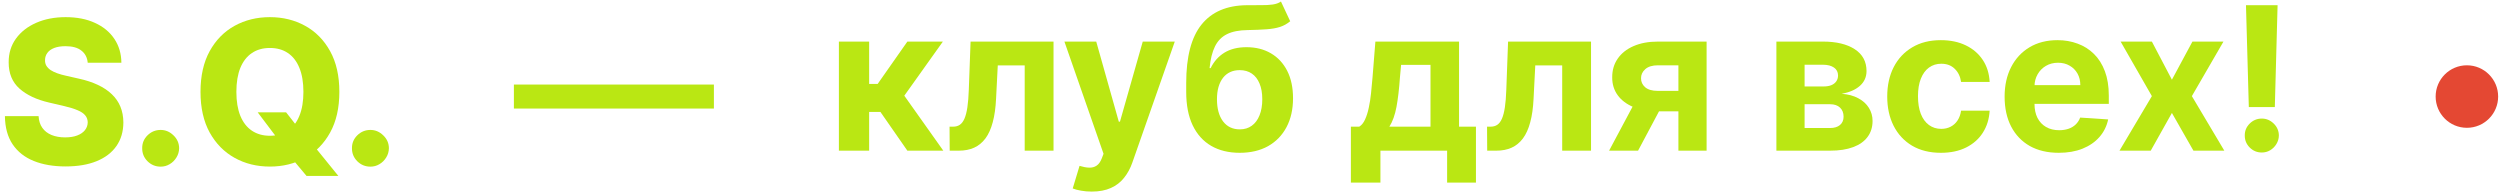 <?xml version="1.0" encoding="UTF-8"?> <svg xmlns="http://www.w3.org/2000/svg" width="400" height="31" viewBox="0 0 400 31" fill="none"><path d="M59.269 26.664C58.451 26.664 57.75 26.376 57.167 25.8C56.591 25.224 56.307 24.527 56.314 23.709C56.307 22.906 56.591 22.221 57.167 21.652C57.75 21.077 58.451 20.789 59.269 20.789C60.042 20.789 60.723 21.077 61.314 21.652C61.913 22.221 62.216 22.906 62.223 23.709C62.216 24.255 62.072 24.751 61.792 25.198C61.519 25.645 61.159 26.001 60.712 26.266C60.273 26.531 59.792 26.664 59.269 26.664Z" fill="#BAE713"></path><path d="M41.229 17.971H45.775L47.706 20.437L50.24 23.346L54.138 28.152H49.047L46.32 24.891L44.706 22.573L41.229 17.971ZM54.297 14.698C54.297 17.259 53.805 19.429 52.82 21.209C51.835 22.99 50.502 24.342 48.82 25.266C47.146 26.19 45.267 26.652 43.184 26.652C41.093 26.652 39.21 26.187 37.536 25.255C35.862 24.323 34.532 22.971 33.547 21.198C32.57 19.418 32.081 17.251 32.081 14.698C32.081 12.137 32.57 9.967 33.547 8.187C34.532 6.406 35.862 5.054 37.536 4.13C39.21 3.206 41.093 2.743 43.184 2.743C45.267 2.743 47.146 3.206 48.82 4.13C50.502 5.054 51.835 6.406 52.82 8.187C53.805 9.967 54.297 12.137 54.297 14.698ZM48.547 14.698C48.547 13.183 48.331 11.902 47.9 10.857C47.475 9.812 46.862 9.02 46.059 8.482C45.263 7.944 44.305 7.675 43.184 7.675C42.07 7.675 41.112 7.944 40.309 8.482C39.505 9.02 38.888 9.812 38.456 10.857C38.032 11.902 37.82 13.183 37.82 14.698C37.82 16.213 38.032 17.493 38.456 18.539C38.888 19.584 39.505 20.376 40.309 20.914C41.112 21.452 42.07 21.721 43.184 21.721C44.305 21.721 45.263 21.452 46.059 20.914C46.862 20.376 47.475 19.584 47.9 18.539C48.331 17.493 48.547 16.213 48.547 14.698Z" fill="#BAE713"></path><path d="M25.706 26.664C24.888 26.664 24.188 26.376 23.604 25.8C23.028 25.224 22.744 24.527 22.752 23.709C22.744 22.906 23.028 22.221 23.604 21.652C24.188 21.077 24.888 20.789 25.706 20.789C26.479 20.789 27.161 21.077 27.752 21.652C28.35 22.221 28.653 22.906 28.661 23.709C28.653 24.255 28.509 24.751 28.229 25.198C27.956 25.645 27.597 26.001 27.15 26.266C26.71 26.531 26.229 26.664 25.706 26.664Z" fill="#BAE713"></path><path d="M14.036 10.039C13.96 9.206 13.623 8.558 13.024 8.096C12.434 7.626 11.589 7.391 10.49 7.391C9.763 7.391 9.157 7.486 8.672 7.675C8.187 7.865 7.824 8.126 7.581 8.459C7.339 8.785 7.214 9.16 7.206 9.584C7.191 9.933 7.259 10.24 7.411 10.505C7.57 10.77 7.797 11.005 8.093 11.209C8.396 11.406 8.759 11.581 9.184 11.732C9.608 11.884 10.085 12.016 10.615 12.13L12.615 12.584C13.767 12.834 14.782 13.168 15.661 13.584C16.547 14.001 17.29 14.497 17.888 15.073C18.494 15.649 18.953 16.312 19.263 17.062C19.574 17.812 19.733 18.652 19.74 19.584C19.733 21.054 19.362 22.315 18.627 23.368C17.892 24.421 16.835 25.228 15.456 25.789C14.085 26.349 12.43 26.63 10.49 26.63C8.543 26.63 6.846 26.338 5.4 25.755C3.953 25.171 2.828 24.285 2.025 23.096C1.221 21.906 0.809 20.402 0.786 18.584H6.172C6.218 19.334 6.418 19.959 6.775 20.459C7.131 20.959 7.619 21.338 8.24 21.596C8.869 21.853 9.597 21.982 10.422 21.982C11.18 21.982 11.824 21.88 12.354 21.675C12.892 21.471 13.305 21.187 13.593 20.823C13.881 20.459 14.028 20.043 14.036 19.573C14.028 19.134 13.892 18.759 13.627 18.448C13.362 18.13 12.953 17.857 12.399 17.63C11.854 17.395 11.157 17.179 10.309 16.982L7.877 16.414C5.862 15.952 4.275 15.206 3.115 14.175C1.956 13.137 1.381 11.736 1.388 9.971C1.381 8.531 1.767 7.27 2.547 6.187C3.328 5.103 4.407 4.259 5.786 3.652C7.165 3.046 8.737 2.743 10.502 2.743C12.305 2.743 13.869 3.05 15.195 3.664C16.528 4.27 17.562 5.122 18.297 6.221C19.032 7.319 19.407 8.592 19.422 10.039H14.036Z" fill="#BAE713"></path><path d="M114.223 13.528V17.369H82.223V13.528H114.223Z" fill="#BAE713"></path><path d="M364.414 0.834L363.971 17.13H359.811L359.357 0.834H364.414ZM361.891 24.402C361.141 24.402 360.497 24.137 359.959 23.607C359.421 23.069 359.156 22.425 359.164 21.675C359.156 20.933 359.421 20.296 359.959 19.766C360.497 19.236 361.141 18.971 361.891 18.971C362.611 18.971 363.243 19.236 363.789 19.766C364.334 20.296 364.611 20.933 364.618 21.675C364.611 22.175 364.478 22.634 364.221 23.05C363.971 23.459 363.641 23.789 363.232 24.039C362.823 24.281 362.376 24.402 361.891 24.402Z" fill="#BAE713"></path><path d="M344.3 6.653L347.505 12.755L350.789 6.653H355.755L350.698 15.38L355.891 24.107H350.948L347.505 18.073L344.118 24.107H339.118L344.3 15.38L339.3 6.653H344.3Z" fill="#BAE713"></path><path d="M329.397 24.448C327.601 24.448 326.056 24.084 324.76 23.357C323.472 22.622 322.48 21.584 321.783 20.244C321.086 18.895 320.738 17.3 320.738 15.459C320.738 13.664 321.086 12.088 321.783 10.732C322.48 9.376 323.461 8.319 324.726 7.562C325.999 6.804 327.491 6.425 329.203 6.425C330.355 6.425 331.427 6.611 332.419 6.982C333.419 7.346 334.291 7.895 335.033 8.63C335.783 9.365 336.366 10.289 336.783 11.403C337.2 12.509 337.408 13.804 337.408 15.289V16.619H322.669V13.618H332.851C332.851 12.921 332.7 12.304 332.397 11.766C332.094 11.228 331.673 10.808 331.135 10.505C330.605 10.194 329.988 10.039 329.283 10.039C328.548 10.039 327.897 10.209 327.328 10.55C326.768 10.884 326.328 11.334 326.01 11.903C325.692 12.463 325.529 13.088 325.522 13.778V16.63C325.522 17.494 325.681 18.24 325.999 18.869C326.325 19.497 326.783 19.982 327.374 20.323C327.965 20.664 328.666 20.834 329.476 20.834C330.014 20.834 330.506 20.759 330.953 20.607C331.4 20.456 331.783 20.228 332.101 19.925C332.419 19.622 332.662 19.251 332.828 18.812L337.306 19.107C337.078 20.183 336.613 21.122 335.908 21.925C335.211 22.721 334.31 23.342 333.203 23.789C332.105 24.228 330.836 24.448 329.397 24.448Z" fill="#BAE713"></path><path d="M310.547 24.448C308.759 24.448 307.221 24.069 305.934 23.312C304.653 22.547 303.668 21.486 302.979 20.13C302.297 18.774 301.956 17.213 301.956 15.448C301.956 13.66 302.301 12.092 302.99 10.743C303.687 9.387 304.676 8.331 305.956 7.573C307.237 6.808 308.759 6.425 310.524 6.425C312.047 6.425 313.381 6.702 314.524 7.255C315.668 7.808 316.574 8.584 317.24 9.584C317.907 10.584 318.274 11.759 318.343 13.107H313.774C313.646 12.236 313.305 11.535 312.752 11.005C312.206 10.467 311.49 10.198 310.604 10.198C309.854 10.198 309.199 10.403 308.638 10.812C308.085 11.213 307.653 11.8 307.343 12.573C307.032 13.346 306.877 14.281 306.877 15.38C306.877 16.494 307.028 17.44 307.331 18.221C307.642 19.001 308.078 19.596 308.638 20.005C309.199 20.414 309.854 20.619 310.604 20.619C311.157 20.619 311.653 20.505 312.093 20.278C312.54 20.05 312.907 19.721 313.195 19.289C313.49 18.849 313.684 18.323 313.774 17.709H318.343C318.267 19.043 317.903 20.217 317.252 21.232C316.608 22.24 315.718 23.028 314.581 23.596C313.445 24.164 312.1 24.448 310.547 24.448Z" fill="#BAE713"></path><path d="M284.223 24.107V6.653H291.667C293.818 6.653 295.519 7.062 296.769 7.88C298.019 8.698 298.644 9.861 298.644 11.368C298.644 12.316 298.292 13.103 297.587 13.732C296.882 14.361 295.905 14.785 294.655 15.005C295.701 15.081 296.591 15.319 297.326 15.721C298.068 16.115 298.632 16.626 299.019 17.255C299.413 17.884 299.61 18.581 299.61 19.346C299.61 20.338 299.345 21.191 298.814 21.903C298.292 22.615 297.523 23.16 296.507 23.539C295.5 23.918 294.269 24.107 292.814 24.107H284.223ZM288.735 20.482H292.814C293.489 20.482 294.015 20.323 294.394 20.005C294.78 19.679 294.973 19.236 294.973 18.675C294.973 18.054 294.78 17.566 294.394 17.209C294.015 16.853 293.489 16.675 292.814 16.675H288.735V20.482ZM288.735 13.834H291.769C292.254 13.834 292.667 13.766 293.007 13.63C293.356 13.486 293.621 13.281 293.803 13.016C293.992 12.751 294.087 12.437 294.087 12.073C294.087 11.535 293.871 11.115 293.439 10.812C293.007 10.509 292.417 10.357 291.667 10.357H288.735V13.834Z" fill="#BAE713"></path><path d="M268.545 24.107V10.448H265.272C264.385 10.448 263.711 10.653 263.249 11.062C262.787 11.471 262.56 11.956 262.567 12.516C262.56 13.084 262.779 13.566 263.226 13.959C263.681 14.346 264.348 14.539 265.226 14.539H270.158V17.812H265.226C263.734 17.812 262.442 17.584 261.351 17.13C260.26 16.675 259.42 16.043 258.829 15.232C258.238 14.414 257.946 13.463 257.954 12.38C257.946 11.243 258.238 10.247 258.829 9.391C259.42 8.528 260.264 7.857 261.363 7.38C262.469 6.895 263.772 6.653 265.272 6.653H273.056V24.107H268.545ZM257.454 24.107L262.306 15.016H266.931L262.09 24.107H257.454Z" fill="#BAE713"></path><path d="M237.951 24.107L237.928 20.266H238.508C238.917 20.266 239.269 20.168 239.564 19.971C239.867 19.766 240.117 19.437 240.314 18.982C240.511 18.528 240.667 17.925 240.78 17.175C240.894 16.418 240.97 15.486 241.008 14.38L241.292 6.653H254.564V24.107H249.951V10.459H245.644L245.371 15.789C245.303 17.251 245.125 18.509 244.837 19.562C244.557 20.615 244.167 21.478 243.667 22.153C243.167 22.819 242.564 23.312 241.86 23.63C241.155 23.948 240.337 24.107 239.405 24.107H237.951Z" fill="#BAE713"></path><path d="M216.141 29.221V20.266H217.482C217.868 20.024 218.179 19.637 218.414 19.107C218.656 18.577 218.853 17.952 219.005 17.232C219.164 16.512 219.285 15.736 219.368 14.903C219.459 14.062 219.539 13.213 219.607 12.357L220.062 6.653H233.448V20.266H236.152V29.221H231.539V24.107H220.868V29.221H216.141ZM222.3 20.266H228.88V10.38H224.175L223.993 12.357C223.865 14.221 223.679 15.804 223.437 17.107C223.194 18.403 222.815 19.456 222.3 20.266Z" fill="#BAE713"></path><path d="M204.954 0.243L206.431 3.402C205.938 3.812 205.393 4.115 204.794 4.312C204.196 4.501 203.48 4.626 202.647 4.687C201.821 4.747 200.813 4.789 199.624 4.812C198.275 4.827 197.177 5.043 196.329 5.459C195.48 5.876 194.836 6.531 194.397 7.425C193.957 8.312 193.669 9.471 193.533 10.902H193.704C194.226 9.834 194.961 9.009 195.908 8.425C196.863 7.842 198.041 7.55 199.442 7.55C200.927 7.55 202.226 7.876 203.34 8.527C204.461 9.179 205.332 10.115 205.954 11.334C206.575 12.554 206.885 14.016 206.885 15.721C206.885 17.493 206.537 19.035 205.84 20.346C205.15 21.649 204.169 22.66 202.897 23.38C201.624 24.092 200.109 24.448 198.351 24.448C196.586 24.448 195.063 24.077 193.783 23.334C192.51 22.592 191.525 21.497 190.829 20.05C190.139 18.603 189.794 16.823 189.794 14.709V13.277C189.794 9.073 190.613 5.956 192.249 3.925C193.885 1.895 196.291 0.865 199.465 0.834C200.329 0.819 201.109 0.815 201.806 0.823C202.503 0.831 203.113 0.796 203.635 0.721C204.166 0.645 204.605 0.486 204.954 0.243ZM198.374 20.698C199.116 20.698 199.753 20.505 200.283 20.118C200.821 19.732 201.234 19.179 201.522 18.459C201.817 17.74 201.965 16.88 201.965 15.88C201.965 14.887 201.817 14.046 201.522 13.357C201.234 12.66 200.821 12.13 200.283 11.766C199.745 11.402 199.101 11.221 198.351 11.221C197.791 11.221 197.287 11.323 196.84 11.527C196.393 11.732 196.01 12.035 195.692 12.437C195.382 12.831 195.139 13.319 194.965 13.902C194.798 14.478 194.715 15.137 194.715 15.88C194.715 17.372 195.037 18.55 195.681 19.414C196.332 20.27 197.23 20.698 198.374 20.698Z" fill="#BAE713"></path><path d="M174.681 30.653C174.067 30.653 173.491 30.603 172.953 30.505C172.423 30.414 171.984 30.297 171.635 30.153L172.726 26.539C173.294 26.713 173.806 26.808 174.26 26.823C174.722 26.838 175.12 26.732 175.453 26.505C175.794 26.278 176.071 25.891 176.283 25.346L176.567 24.607L170.306 6.653H175.397L179.01 19.471H179.192L182.84 6.653H187.965L181.181 25.994C180.855 26.933 180.412 27.751 179.851 28.448C179.298 29.153 178.597 29.694 177.749 30.073C176.9 30.459 175.878 30.653 174.681 30.653Z" fill="#BAE713"></path><path d="M151.951 24.107L151.928 20.266H152.508C152.917 20.266 153.269 20.168 153.564 19.971C153.867 19.766 154.117 19.437 154.314 18.982C154.511 18.528 154.667 17.925 154.78 17.175C154.894 16.418 154.97 15.486 155.008 14.38L155.292 6.653H168.564V24.107H163.951V10.459H159.644L159.371 15.789C159.303 17.251 159.125 18.509 158.837 19.562C158.557 20.615 158.167 21.478 157.667 22.153C157.167 22.819 156.564 23.312 155.86 23.63C155.155 23.948 154.337 24.107 153.405 24.107H151.951Z" fill="#BAE713"></path><path d="M134.223 24.107V6.653H139.064V13.425H140.428L145.178 6.653H150.86L144.689 15.312L150.928 24.107H145.178L140.871 17.914H139.064V24.107H134.223Z" fill="#BAE713"></path><circle cx="394.703" cy="15.448" r="5" fill="#E44833"></circle></svg> 